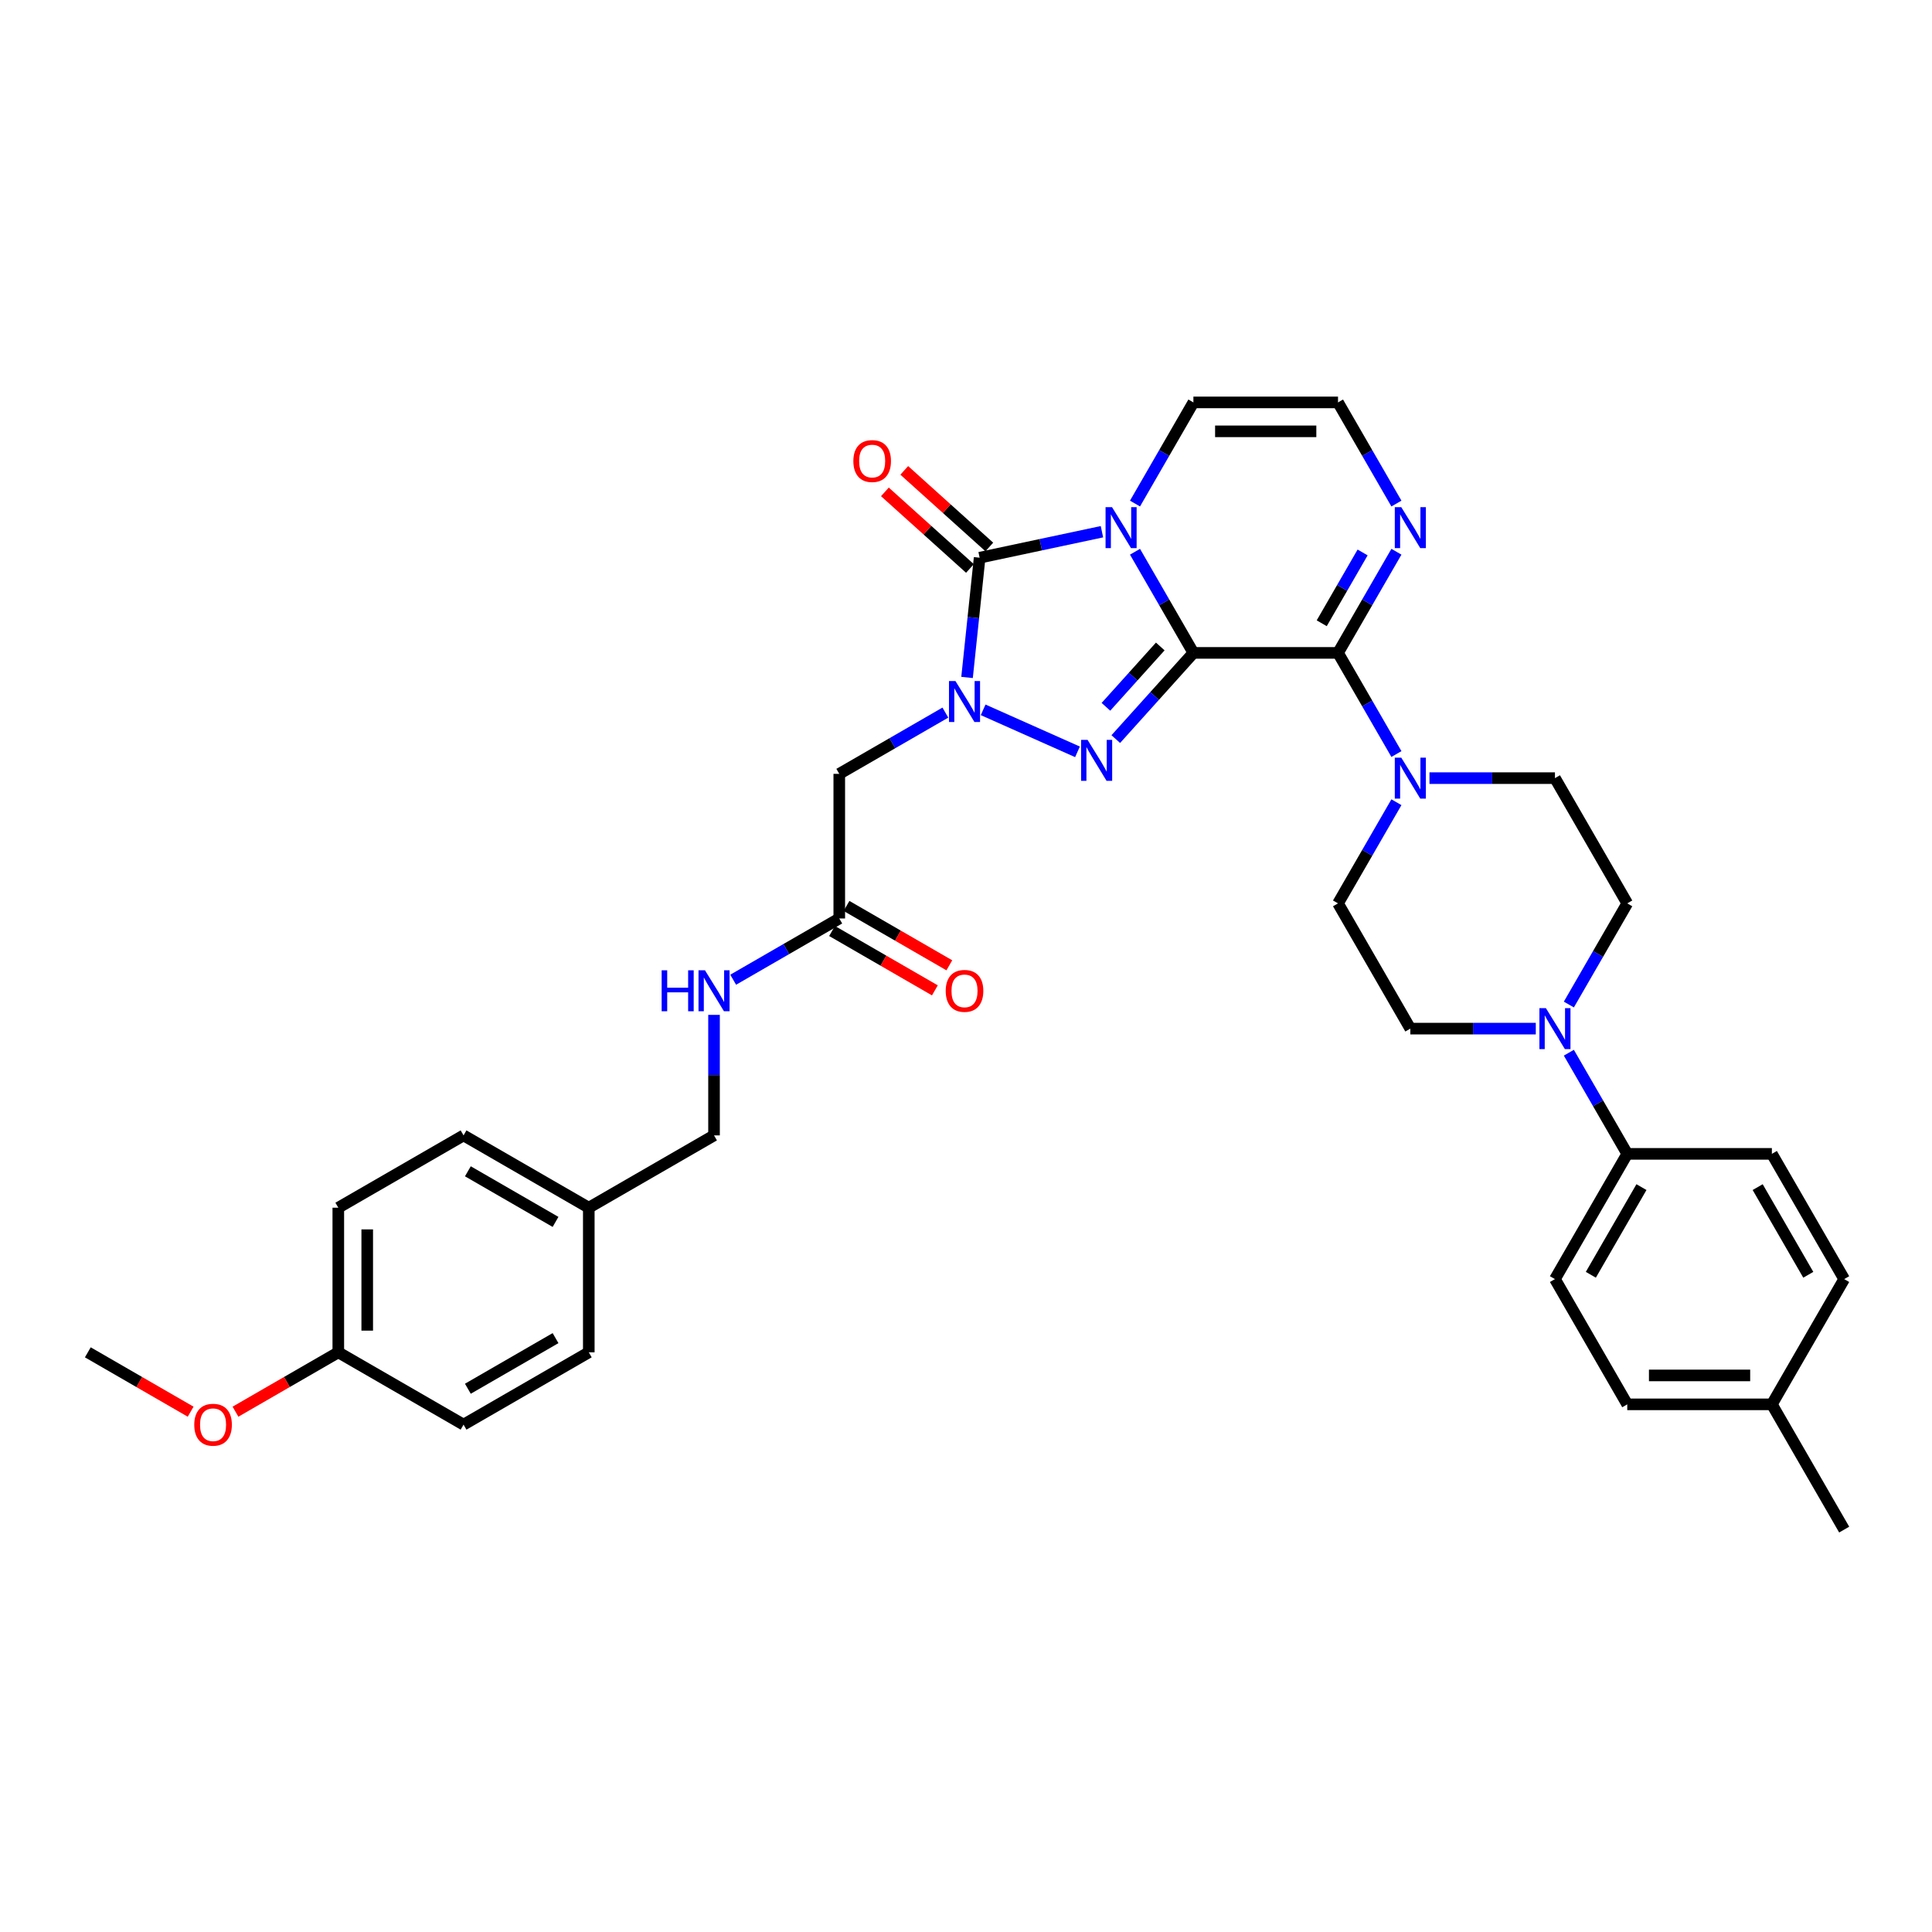 <?xml version='1.0' encoding='iso-8859-1'?>
<svg version='1.1' baseProfile='full'
              xmlns='http://www.w3.org/2000/svg'
                      xmlns:rdkit='http://www.rdkit.org/xml'
                      xmlns:xlink='http://www.w3.org/1999/xlink'
                  xml:space='preserve'
width='1000px' height='1000px' viewBox='0 0 1000 1000'>
<!-- END OF HEADER -->
<rect style='opacity:1.0;fill:#FFFFFF;stroke:none' width='1000' height='1000' x='0' y='0'> </rect>
<path class='bond-0' d='M 617.702,337.936 L 602.589,311.759' style='fill:none;fill-rule:evenodd;stroke:#000000;stroke-width:6px;stroke-linecap:butt;stroke-linejoin:miter;stroke-opacity:1' />
<path class='bond-0' d='M 602.589,311.759 L 587.475,285.582' style='fill:none;fill-rule:evenodd;stroke:#0000FF;stroke-width:6px;stroke-linecap:butt;stroke-linejoin:miter;stroke-opacity:1' />
<path class='bond-1' d='M 617.702,337.936 L 597.614,360.247' style='fill:none;fill-rule:evenodd;stroke:#000000;stroke-width:6px;stroke-linecap:butt;stroke-linejoin:miter;stroke-opacity:1' />
<path class='bond-1' d='M 597.614,360.247 L 577.526,382.557' style='fill:none;fill-rule:evenodd;stroke:#0000FF;stroke-width:6px;stroke-linecap:butt;stroke-linejoin:miter;stroke-opacity:1' />
<path class='bond-1' d='M 600.551,334.612 L 586.489,350.229' style='fill:none;fill-rule:evenodd;stroke:#000000;stroke-width:6px;stroke-linecap:butt;stroke-linejoin:miter;stroke-opacity:1' />
<path class='bond-1' d='M 586.489,350.229 L 572.427,365.846' style='fill:none;fill-rule:evenodd;stroke:#0000FF;stroke-width:6px;stroke-linecap:butt;stroke-linejoin:miter;stroke-opacity:1' />
<path class='bond-4' d='M 617.702,337.936 L 692.556,337.936' style='fill:none;fill-rule:evenodd;stroke:#000000;stroke-width:6px;stroke-linecap:butt;stroke-linejoin:miter;stroke-opacity:1' />
<path class='bond-3' d='M 570.365,275.217 L 538.711,281.946' style='fill:none;fill-rule:evenodd;stroke:#0000FF;stroke-width:6px;stroke-linecap:butt;stroke-linejoin:miter;stroke-opacity:1' />
<path class='bond-3' d='M 538.711,281.946 L 507.057,288.674' style='fill:none;fill-rule:evenodd;stroke:#000000;stroke-width:6px;stroke-linecap:butt;stroke-linejoin:miter;stroke-opacity:1' />
<path class='bond-9' d='M 587.475,260.64 L 602.589,234.463' style='fill:none;fill-rule:evenodd;stroke:#0000FF;stroke-width:6px;stroke-linecap:butt;stroke-linejoin:miter;stroke-opacity:1' />
<path class='bond-9' d='M 602.589,234.463 L 617.702,208.285' style='fill:none;fill-rule:evenodd;stroke:#000000;stroke-width:6px;stroke-linecap:butt;stroke-linejoin:miter;stroke-opacity:1' />
<path class='bond-2' d='M 557.705,389.151 L 508.872,367.41' style='fill:none;fill-rule:evenodd;stroke:#0000FF;stroke-width:6px;stroke-linecap:butt;stroke-linejoin:miter;stroke-opacity:1' />
<path class='bond-6' d='M 489.322,368.84 L 461.865,384.692' style='fill:none;fill-rule:evenodd;stroke:#0000FF;stroke-width:6px;stroke-linecap:butt;stroke-linejoin:miter;stroke-opacity:1' />
<path class='bond-6' d='M 461.865,384.692 L 434.407,400.545' style='fill:none;fill-rule:evenodd;stroke:#000000;stroke-width:6px;stroke-linecap:butt;stroke-linejoin:miter;stroke-opacity:1' />
<path class='bond-35' d='M 500.544,350.647 L 503.8,319.661' style='fill:none;fill-rule:evenodd;stroke:#0000FF;stroke-width:6px;stroke-linecap:butt;stroke-linejoin:miter;stroke-opacity:1' />
<path class='bond-35' d='M 503.8,319.661 L 507.057,288.674' style='fill:none;fill-rule:evenodd;stroke:#000000;stroke-width:6px;stroke-linecap:butt;stroke-linejoin:miter;stroke-opacity:1' />
<path class='bond-12' d='M 512.066,283.111 L 490.053,263.291' style='fill:none;fill-rule:evenodd;stroke:#000000;stroke-width:6px;stroke-linecap:butt;stroke-linejoin:miter;stroke-opacity:1' />
<path class='bond-12' d='M 490.053,263.291 L 468.041,243.471' style='fill:none;fill-rule:evenodd;stroke:#FF0000;stroke-width:6px;stroke-linecap:butt;stroke-linejoin:miter;stroke-opacity:1' />
<path class='bond-12' d='M 502.048,294.237 L 480.036,274.416' style='fill:none;fill-rule:evenodd;stroke:#000000;stroke-width:6px;stroke-linecap:butt;stroke-linejoin:miter;stroke-opacity:1' />
<path class='bond-12' d='M 480.036,274.416 L 458.023,254.596' style='fill:none;fill-rule:evenodd;stroke:#FF0000;stroke-width:6px;stroke-linecap:butt;stroke-linejoin:miter;stroke-opacity:1' />
<path class='bond-5' d='M 692.556,337.936 L 707.67,364.114' style='fill:none;fill-rule:evenodd;stroke:#000000;stroke-width:6px;stroke-linecap:butt;stroke-linejoin:miter;stroke-opacity:1' />
<path class='bond-5' d='M 707.67,364.114 L 722.784,390.291' style='fill:none;fill-rule:evenodd;stroke:#0000FF;stroke-width:6px;stroke-linecap:butt;stroke-linejoin:miter;stroke-opacity:1' />
<path class='bond-7' d='M 692.556,337.936 L 707.67,311.759' style='fill:none;fill-rule:evenodd;stroke:#000000;stroke-width:6px;stroke-linecap:butt;stroke-linejoin:miter;stroke-opacity:1' />
<path class='bond-7' d='M 707.67,311.759 L 722.784,285.582' style='fill:none;fill-rule:evenodd;stroke:#0000FF;stroke-width:6px;stroke-linecap:butt;stroke-linejoin:miter;stroke-opacity:1' />
<path class='bond-7' d='M 684.125,322.598 L 694.705,304.274' style='fill:none;fill-rule:evenodd;stroke:#000000;stroke-width:6px;stroke-linecap:butt;stroke-linejoin:miter;stroke-opacity:1' />
<path class='bond-7' d='M 694.705,304.274 L 705.284,285.949' style='fill:none;fill-rule:evenodd;stroke:#0000FF;stroke-width:6px;stroke-linecap:butt;stroke-linejoin:miter;stroke-opacity:1' />
<path class='bond-14' d='M 722.784,415.232 L 707.67,441.41' style='fill:none;fill-rule:evenodd;stroke:#0000FF;stroke-width:6px;stroke-linecap:butt;stroke-linejoin:miter;stroke-opacity:1' />
<path class='bond-14' d='M 707.67,441.41 L 692.556,467.587' style='fill:none;fill-rule:evenodd;stroke:#000000;stroke-width:6px;stroke-linecap:butt;stroke-linejoin:miter;stroke-opacity:1' />
<path class='bond-15' d='M 739.894,402.762 L 772.366,402.762' style='fill:none;fill-rule:evenodd;stroke:#0000FF;stroke-width:6px;stroke-linecap:butt;stroke-linejoin:miter;stroke-opacity:1' />
<path class='bond-15' d='M 772.366,402.762 L 804.837,402.762' style='fill:none;fill-rule:evenodd;stroke:#000000;stroke-width:6px;stroke-linecap:butt;stroke-linejoin:miter;stroke-opacity:1' />
<path class='bond-10' d='M 434.407,400.545 L 434.407,475.399' style='fill:none;fill-rule:evenodd;stroke:#000000;stroke-width:6px;stroke-linecap:butt;stroke-linejoin:miter;stroke-opacity:1' />
<path class='bond-11' d='M 722.784,260.64 L 707.67,234.463' style='fill:none;fill-rule:evenodd;stroke:#0000FF;stroke-width:6px;stroke-linecap:butt;stroke-linejoin:miter;stroke-opacity:1' />
<path class='bond-11' d='M 707.67,234.463 L 692.556,208.285' style='fill:none;fill-rule:evenodd;stroke:#000000;stroke-width:6px;stroke-linecap:butt;stroke-linejoin:miter;stroke-opacity:1' />
<path class='bond-8' d='M 812.037,519.942 L 827.151,493.765' style='fill:none;fill-rule:evenodd;stroke:#0000FF;stroke-width:6px;stroke-linecap:butt;stroke-linejoin:miter;stroke-opacity:1' />
<path class='bond-8' d='M 827.151,493.765 L 842.264,467.587' style='fill:none;fill-rule:evenodd;stroke:#000000;stroke-width:6px;stroke-linecap:butt;stroke-linejoin:miter;stroke-opacity:1' />
<path class='bond-13' d='M 812.037,544.883 L 827.151,571.061' style='fill:none;fill-rule:evenodd;stroke:#0000FF;stroke-width:6px;stroke-linecap:butt;stroke-linejoin:miter;stroke-opacity:1' />
<path class='bond-13' d='M 827.151,571.061 L 842.264,597.238' style='fill:none;fill-rule:evenodd;stroke:#000000;stroke-width:6px;stroke-linecap:butt;stroke-linejoin:miter;stroke-opacity:1' />
<path class='bond-37' d='M 794.927,532.413 L 762.455,532.413' style='fill:none;fill-rule:evenodd;stroke:#0000FF;stroke-width:6px;stroke-linecap:butt;stroke-linejoin:miter;stroke-opacity:1' />
<path class='bond-37' d='M 762.455,532.413 L 729.983,532.413' style='fill:none;fill-rule:evenodd;stroke:#000000;stroke-width:6px;stroke-linecap:butt;stroke-linejoin:miter;stroke-opacity:1' />
<path class='bond-36' d='M 617.702,208.285 L 692.556,208.285' style='fill:none;fill-rule:evenodd;stroke:#000000;stroke-width:6px;stroke-linecap:butt;stroke-linejoin:miter;stroke-opacity:1' />
<path class='bond-36' d='M 628.931,223.256 L 681.328,223.256' style='fill:none;fill-rule:evenodd;stroke:#000000;stroke-width:6px;stroke-linecap:butt;stroke-linejoin:miter;stroke-opacity:1' />
<path class='bond-18' d='M 434.407,475.399 L 406.95,491.251' style='fill:none;fill-rule:evenodd;stroke:#000000;stroke-width:6px;stroke-linecap:butt;stroke-linejoin:miter;stroke-opacity:1' />
<path class='bond-18' d='M 406.95,491.251 L 379.493,507.104' style='fill:none;fill-rule:evenodd;stroke:#0000FF;stroke-width:6px;stroke-linecap:butt;stroke-linejoin:miter;stroke-opacity:1' />
<path class='bond-19' d='M 430.665,481.881 L 457.276,497.246' style='fill:none;fill-rule:evenodd;stroke:#000000;stroke-width:6px;stroke-linecap:butt;stroke-linejoin:miter;stroke-opacity:1' />
<path class='bond-19' d='M 457.276,497.246 L 483.888,512.61' style='fill:none;fill-rule:evenodd;stroke:#FF0000;stroke-width:6px;stroke-linecap:butt;stroke-linejoin:miter;stroke-opacity:1' />
<path class='bond-19' d='M 438.15,468.916 L 464.762,484.28' style='fill:none;fill-rule:evenodd;stroke:#000000;stroke-width:6px;stroke-linecap:butt;stroke-linejoin:miter;stroke-opacity:1' />
<path class='bond-19' d='M 464.762,484.28 L 491.373,499.645' style='fill:none;fill-rule:evenodd;stroke:#FF0000;stroke-width:6px;stroke-linecap:butt;stroke-linejoin:miter;stroke-opacity:1' />
<path class='bond-20' d='M 842.264,597.238 L 804.837,662.064' style='fill:none;fill-rule:evenodd;stroke:#000000;stroke-width:6px;stroke-linecap:butt;stroke-linejoin:miter;stroke-opacity:1' />
<path class='bond-20' d='M 849.615,614.447 L 823.417,659.825' style='fill:none;fill-rule:evenodd;stroke:#000000;stroke-width:6px;stroke-linecap:butt;stroke-linejoin:miter;stroke-opacity:1' />
<path class='bond-21' d='M 842.264,597.238 L 917.118,597.238' style='fill:none;fill-rule:evenodd;stroke:#000000;stroke-width:6px;stroke-linecap:butt;stroke-linejoin:miter;stroke-opacity:1' />
<path class='bond-16' d='M 692.556,467.587 L 729.983,532.413' style='fill:none;fill-rule:evenodd;stroke:#000000;stroke-width:6px;stroke-linecap:butt;stroke-linejoin:miter;stroke-opacity:1' />
<path class='bond-17' d='M 804.837,402.762 L 842.264,467.587' style='fill:none;fill-rule:evenodd;stroke:#000000;stroke-width:6px;stroke-linecap:butt;stroke-linejoin:miter;stroke-opacity:1' />
<path class='bond-22' d='M 369.582,525.297 L 369.582,556.488' style='fill:none;fill-rule:evenodd;stroke:#0000FF;stroke-width:6px;stroke-linecap:butt;stroke-linejoin:miter;stroke-opacity:1' />
<path class='bond-22' d='M 369.582,556.488 L 369.582,587.68' style='fill:none;fill-rule:evenodd;stroke:#000000;stroke-width:6px;stroke-linecap:butt;stroke-linejoin:miter;stroke-opacity:1' />
<path class='bond-25' d='M 804.837,662.064 L 842.264,726.889' style='fill:none;fill-rule:evenodd;stroke:#000000;stroke-width:6px;stroke-linecap:butt;stroke-linejoin:miter;stroke-opacity:1' />
<path class='bond-26' d='M 917.118,597.238 L 954.545,662.064' style='fill:none;fill-rule:evenodd;stroke:#000000;stroke-width:6px;stroke-linecap:butt;stroke-linejoin:miter;stroke-opacity:1' />
<path class='bond-26' d='M 909.767,614.447 L 935.966,659.825' style='fill:none;fill-rule:evenodd;stroke:#000000;stroke-width:6px;stroke-linecap:butt;stroke-linejoin:miter;stroke-opacity:1' />
<path class='bond-23' d='M 369.582,587.68 L 304.756,625.107' style='fill:none;fill-rule:evenodd;stroke:#000000;stroke-width:6px;stroke-linecap:butt;stroke-linejoin:miter;stroke-opacity:1' />
<path class='bond-28' d='M 304.756,625.107 L 304.756,699.961' style='fill:none;fill-rule:evenodd;stroke:#000000;stroke-width:6px;stroke-linecap:butt;stroke-linejoin:miter;stroke-opacity:1' />
<path class='bond-29' d='M 304.756,625.107 L 239.931,587.68' style='fill:none;fill-rule:evenodd;stroke:#000000;stroke-width:6px;stroke-linecap:butt;stroke-linejoin:miter;stroke-opacity:1' />
<path class='bond-29' d='M 287.547,632.458 L 242.169,606.259' style='fill:none;fill-rule:evenodd;stroke:#000000;stroke-width:6px;stroke-linecap:butt;stroke-linejoin:miter;stroke-opacity:1' />
<path class='bond-24' d='M 175.105,699.961 L 175.105,625.107' style='fill:none;fill-rule:evenodd;stroke:#000000;stroke-width:6px;stroke-linecap:butt;stroke-linejoin:miter;stroke-opacity:1' />
<path class='bond-24' d='M 190.076,688.733 L 190.076,636.335' style='fill:none;fill-rule:evenodd;stroke:#000000;stroke-width:6px;stroke-linecap:butt;stroke-linejoin:miter;stroke-opacity:1' />
<path class='bond-32' d='M 175.105,699.961 L 148.494,715.325' style='fill:none;fill-rule:evenodd;stroke:#000000;stroke-width:6px;stroke-linecap:butt;stroke-linejoin:miter;stroke-opacity:1' />
<path class='bond-32' d='M 148.494,715.325 L 121.882,730.689' style='fill:none;fill-rule:evenodd;stroke:#FF0000;stroke-width:6px;stroke-linecap:butt;stroke-linejoin:miter;stroke-opacity:1' />
<path class='bond-39' d='M 175.105,699.961 L 239.931,737.388' style='fill:none;fill-rule:evenodd;stroke:#000000;stroke-width:6px;stroke-linecap:butt;stroke-linejoin:miter;stroke-opacity:1' />
<path class='bond-38' d='M 842.264,726.889 L 917.118,726.889' style='fill:none;fill-rule:evenodd;stroke:#000000;stroke-width:6px;stroke-linecap:butt;stroke-linejoin:miter;stroke-opacity:1' />
<path class='bond-38' d='M 853.493,711.918 L 905.89,711.918' style='fill:none;fill-rule:evenodd;stroke:#000000;stroke-width:6px;stroke-linecap:butt;stroke-linejoin:miter;stroke-opacity:1' />
<path class='bond-27' d='M 954.545,662.064 L 917.118,726.889' style='fill:none;fill-rule:evenodd;stroke:#000000;stroke-width:6px;stroke-linecap:butt;stroke-linejoin:miter;stroke-opacity:1' />
<path class='bond-33' d='M 917.118,726.889 L 954.545,791.715' style='fill:none;fill-rule:evenodd;stroke:#000000;stroke-width:6px;stroke-linecap:butt;stroke-linejoin:miter;stroke-opacity:1' />
<path class='bond-30' d='M 304.756,699.961 L 239.931,737.388' style='fill:none;fill-rule:evenodd;stroke:#000000;stroke-width:6px;stroke-linecap:butt;stroke-linejoin:miter;stroke-opacity:1' />
<path class='bond-30' d='M 287.547,692.61 L 242.169,718.809' style='fill:none;fill-rule:evenodd;stroke:#000000;stroke-width:6px;stroke-linecap:butt;stroke-linejoin:miter;stroke-opacity:1' />
<path class='bond-31' d='M 239.931,587.68 L 175.105,625.107' style='fill:none;fill-rule:evenodd;stroke:#000000;stroke-width:6px;stroke-linecap:butt;stroke-linejoin:miter;stroke-opacity:1' />
<path class='bond-34' d='M 98.678,730.689 L 72.066,715.325' style='fill:none;fill-rule:evenodd;stroke:#FF0000;stroke-width:6px;stroke-linecap:butt;stroke-linejoin:miter;stroke-opacity:1' />
<path class='bond-34' d='M 72.066,715.325 L 45.455,699.961' style='fill:none;fill-rule:evenodd;stroke:#000000;stroke-width:6px;stroke-linecap:butt;stroke-linejoin:miter;stroke-opacity:1' />
<path  class='atom-1' d='M 575.59 262.512
L 582.536 273.74
Q 583.225 274.847, 584.333 276.854
Q 585.44 278.86, 585.5 278.979
L 585.5 262.512
L 588.315 262.512
L 588.315 283.71
L 585.41 283.71
L 577.955 271.434
Q 577.087 269.997, 576.158 268.35
Q 575.26 266.703, 574.991 266.194
L 574.991 283.71
L 572.236 283.71
L 572.236 262.512
L 575.59 262.512
' fill='#0000FF'/>
<path  class='atom-2' d='M 562.929 382.964
L 569.876 394.192
Q 570.565 395.3, 571.672 397.306
Q 572.78 399.312, 572.84 399.432
L 572.84 382.964
L 575.655 382.964
L 575.655 404.163
L 572.75 404.163
L 565.295 391.887
Q 564.427 390.45, 563.498 388.803
Q 562.6 387.156, 562.331 386.647
L 562.331 404.163
L 559.576 404.163
L 559.576 382.964
L 562.929 382.964
' fill='#0000FF'/>
<path  class='atom-3' d='M 494.547 352.519
L 501.493 363.747
Q 502.182 364.854, 503.29 366.861
Q 504.398 368.867, 504.458 368.986
L 504.458 352.519
L 507.272 352.519
L 507.272 373.717
L 504.368 373.717
L 496.912 361.441
Q 496.044 360.004, 495.116 358.357
Q 494.218 356.71, 493.948 356.201
L 493.948 373.717
L 491.193 373.717
L 491.193 352.519
L 494.547 352.519
' fill='#0000FF'/>
<path  class='atom-6' d='M 725.298 392.162
L 732.244 403.391
Q 732.933 404.498, 734.041 406.504
Q 735.148 408.511, 735.208 408.63
L 735.208 392.162
L 738.023 392.162
L 738.023 413.361
L 735.118 413.361
L 727.663 401.085
Q 726.795 399.648, 725.866 398.001
Q 724.968 396.354, 724.699 395.845
L 724.699 413.361
L 721.944 413.361
L 721.944 392.162
L 725.298 392.162
' fill='#0000FF'/>
<path  class='atom-8' d='M 725.298 262.512
L 732.244 273.74
Q 732.933 274.847, 734.041 276.854
Q 735.148 278.86, 735.208 278.979
L 735.208 262.512
L 738.023 262.512
L 738.023 283.71
L 735.118 283.71
L 727.663 271.434
Q 726.795 269.997, 725.866 268.35
Q 724.968 266.703, 724.699 266.194
L 724.699 283.71
L 721.944 283.71
L 721.944 262.512
L 725.298 262.512
' fill='#0000FF'/>
<path  class='atom-9' d='M 800.152 521.813
L 807.098 533.042
Q 807.787 534.149, 808.895 536.155
Q 810.002 538.162, 810.062 538.281
L 810.062 521.813
L 812.877 521.813
L 812.877 543.012
L 809.972 543.012
L 802.517 530.736
Q 801.649 529.299, 800.72 527.652
Q 799.822 526.005, 799.553 525.496
L 799.553 543.012
L 796.798 543.012
L 796.798 521.813
L 800.152 521.813
' fill='#0000FF'/>
<path  class='atom-13' d='M 441.699 238.647
Q 441.699 233.557, 444.214 230.712
Q 446.729 227.868, 451.43 227.868
Q 456.131 227.868, 458.646 230.712
Q 461.161 233.557, 461.161 238.647
Q 461.161 243.797, 458.616 246.731
Q 456.071 249.635, 451.43 249.635
Q 446.759 249.635, 444.214 246.731
Q 441.699 243.827, 441.699 238.647
M 451.43 247.24
Q 454.664 247.24, 456.4 245.084
Q 458.167 242.898, 458.167 238.647
Q 458.167 234.485, 456.4 232.389
Q 454.664 230.263, 451.43 230.263
Q 448.196 230.263, 446.43 232.359
Q 444.693 234.455, 444.693 238.647
Q 444.693 242.928, 446.43 245.084
Q 448.196 247.24, 451.43 247.24
' fill='#FF0000'/>
<path  class='atom-19' d='M 342.47 502.227
L 345.344 502.227
L 345.344 511.239
L 356.183 511.239
L 356.183 502.227
L 359.057 502.227
L 359.057 523.425
L 356.183 523.425
L 356.183 513.634
L 345.344 513.634
L 345.344 523.425
L 342.47 523.425
L 342.47 502.227
' fill='#0000FF'/>
<path  class='atom-19' d='M 364.896 502.227
L 371.842 513.455
Q 372.531 514.562, 373.639 516.569
Q 374.747 518.575, 374.807 518.694
L 374.807 502.227
L 377.621 502.227
L 377.621 523.425
L 374.717 523.425
L 367.261 511.149
Q 366.393 509.712, 365.465 508.065
Q 364.567 506.418, 364.297 505.909
L 364.297 523.425
L 361.543 523.425
L 361.543 502.227
L 364.896 502.227
' fill='#0000FF'/>
<path  class='atom-20' d='M 489.502 512.886
Q 489.502 507.796, 492.017 504.951
Q 494.532 502.107, 499.233 502.107
Q 503.934 502.107, 506.449 504.951
Q 508.964 507.796, 508.964 512.886
Q 508.964 518.036, 506.419 520.97
Q 503.874 523.874, 499.233 523.874
Q 494.562 523.874, 492.017 520.97
Q 489.502 518.066, 489.502 512.886
M 499.233 521.479
Q 502.467 521.479, 504.203 519.323
Q 505.97 517.137, 505.97 512.886
Q 505.97 508.724, 504.203 506.628
Q 502.467 504.502, 499.233 504.502
Q 495.999 504.502, 494.233 506.598
Q 492.496 508.694, 492.496 512.886
Q 492.496 517.167, 494.233 519.323
Q 495.999 521.479, 499.233 521.479
' fill='#FF0000'/>
<path  class='atom-33' d='M 100.549 737.448
Q 100.549 732.358, 103.064 729.513
Q 105.579 726.669, 110.28 726.669
Q 114.981 726.669, 117.496 729.513
Q 120.011 732.358, 120.011 737.448
Q 120.011 742.598, 117.466 745.532
Q 114.921 748.436, 110.28 748.436
Q 105.609 748.436, 103.064 745.532
Q 100.549 742.628, 100.549 737.448
M 110.28 746.041
Q 113.514 746.041, 115.25 743.885
Q 117.017 741.699, 117.017 737.448
Q 117.017 733.286, 115.25 731.19
Q 113.514 729.064, 110.28 729.064
Q 107.046 729.064, 105.28 731.16
Q 103.543 733.256, 103.543 737.448
Q 103.543 741.729, 105.28 743.885
Q 107.046 746.041, 110.28 746.041
' fill='#FF0000'/>
</svg>
